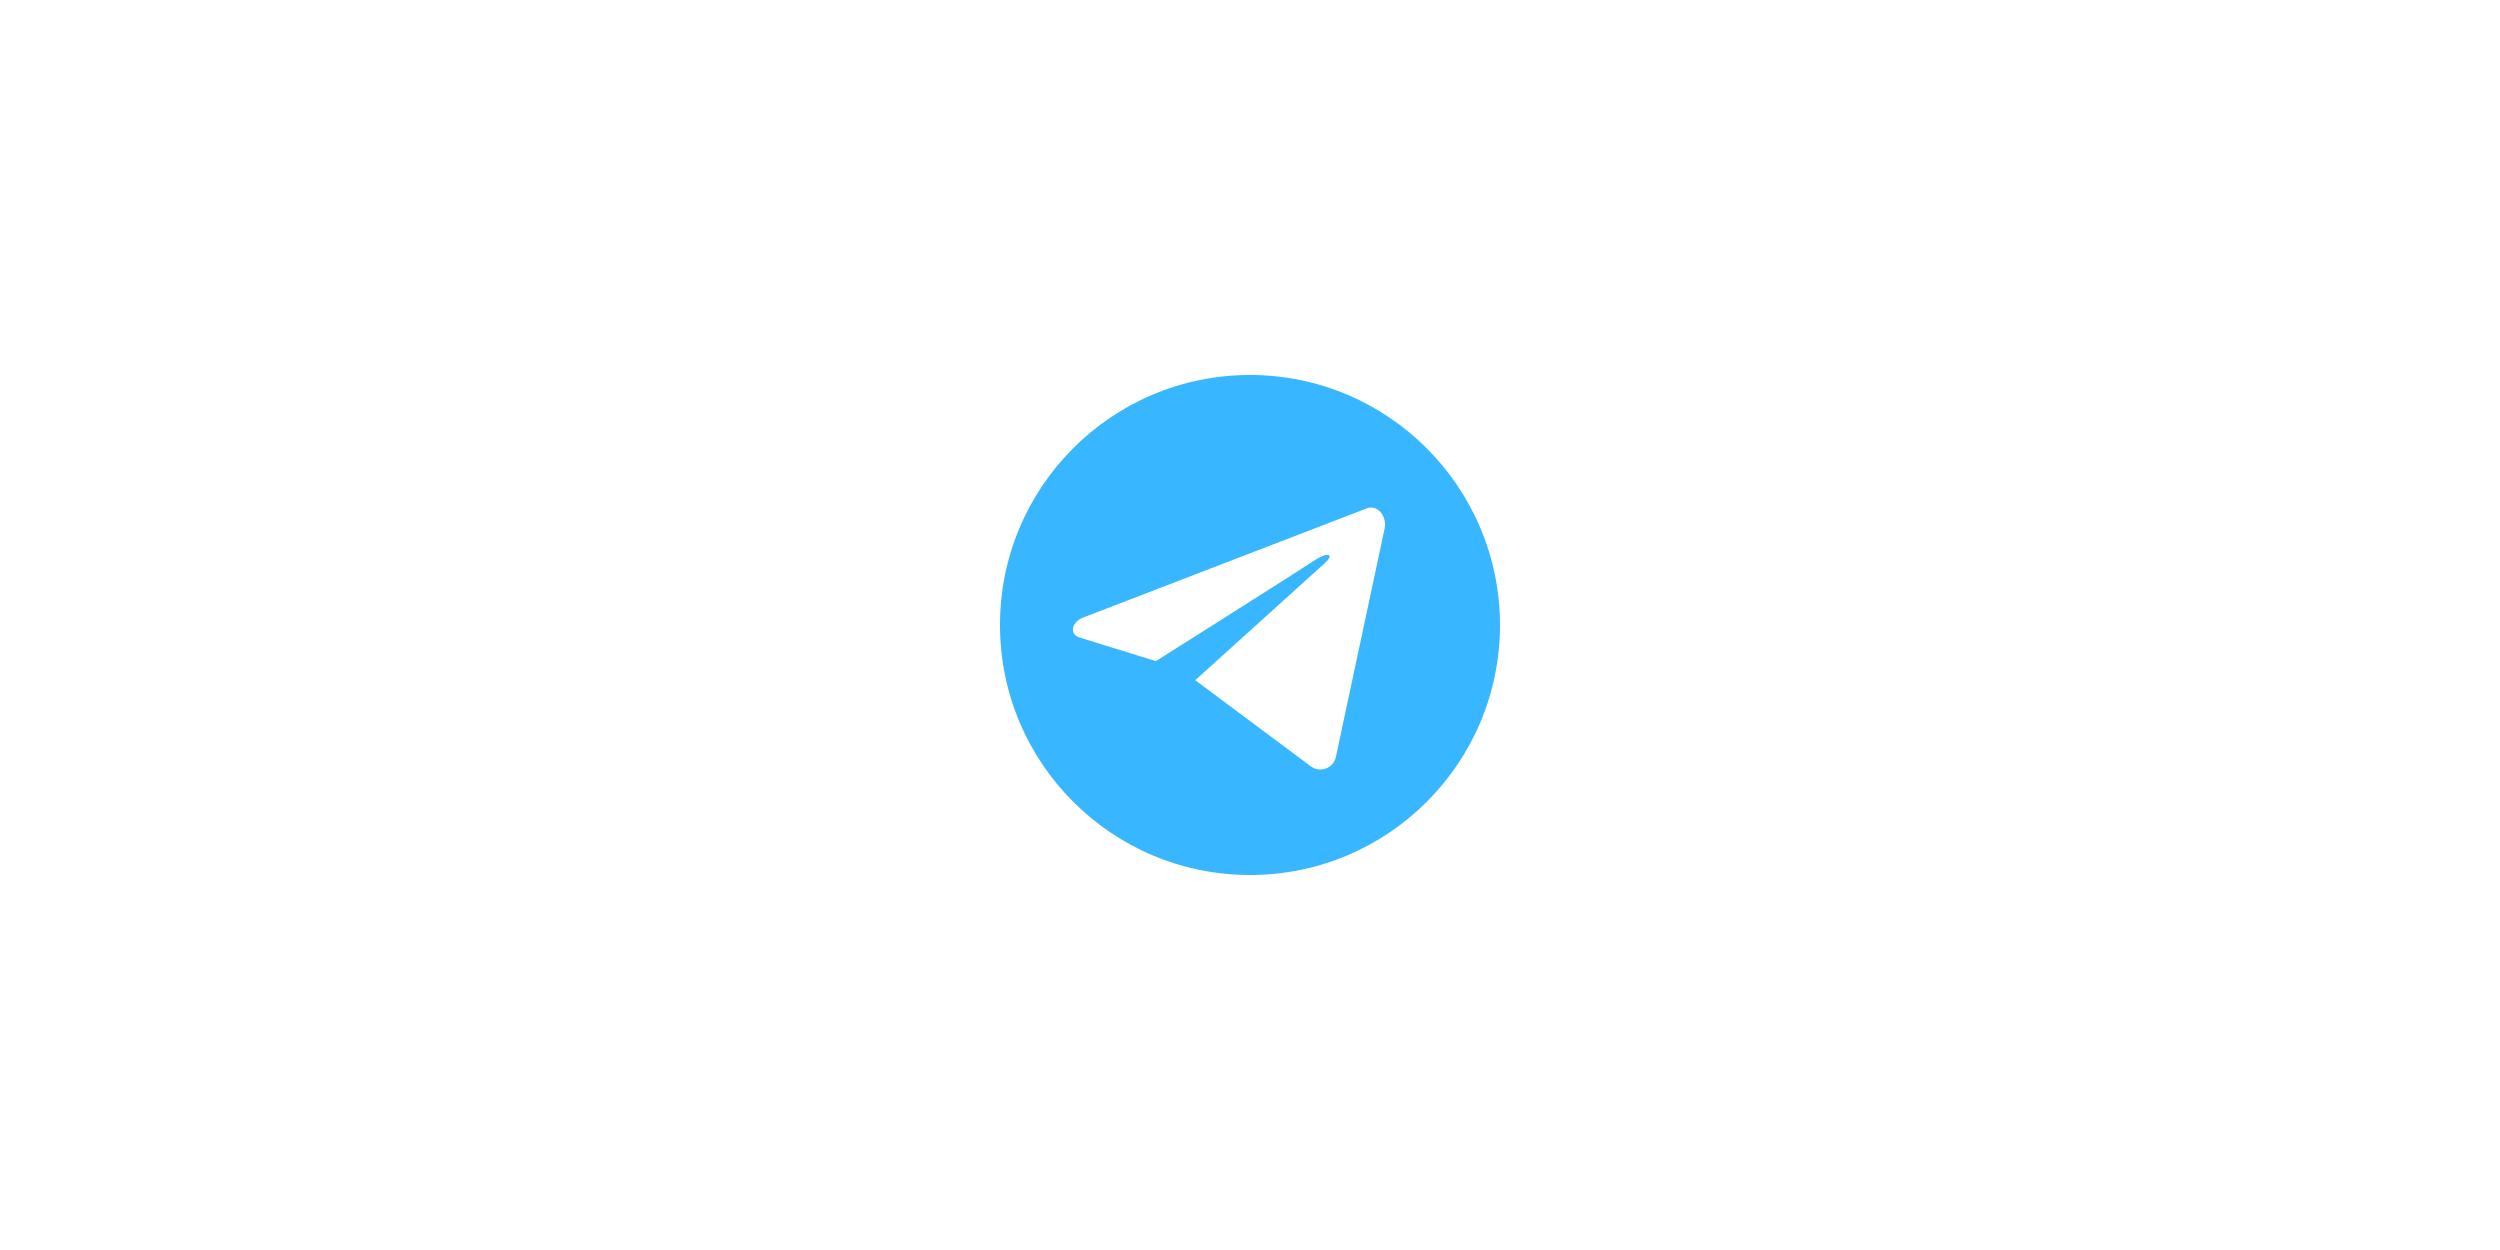<?xml version="1.0" encoding="UTF-8"?> <svg xmlns="http://www.w3.org/2000/svg" xmlns:xlink="http://www.w3.org/1999/xlink" width="1200" zoomAndPan="magnify" viewBox="0 0 900 450" height="600" preserveAspectRatio="xMidYMid meet" version="1.0"><path fill="#38b6ff" d="M 450 135 C 400.285 135 360 175.285 360 225 C 360 274.715 400.285 315 450 315 C 499.715 315 540 274.715 540 225 C 539.922 175.285 499.637 135 450 135 Z M 498.469 190.246 L 480.934 272.453 C 480.078 276.586 475.246 278.375 471.895 275.883 L 430.285 244.871 L 476.258 203.336 C 476.258 203.336 479.375 200.766 478.52 199.988 C 477.586 199.051 474.156 201.078 472.441 202.246 C 470.648 203.57 416.105 238.012 416.105 238.012 L 388.441 229.441 C 385.324 228.508 385.324 224.223 389.844 222.352 L 491.453 183.234 C 495.895 181.051 499.402 186.039 498.469 190.246 Z M 498.469 190.246 " fill-opacity="1" fill-rule="nonzero"></path></svg> 